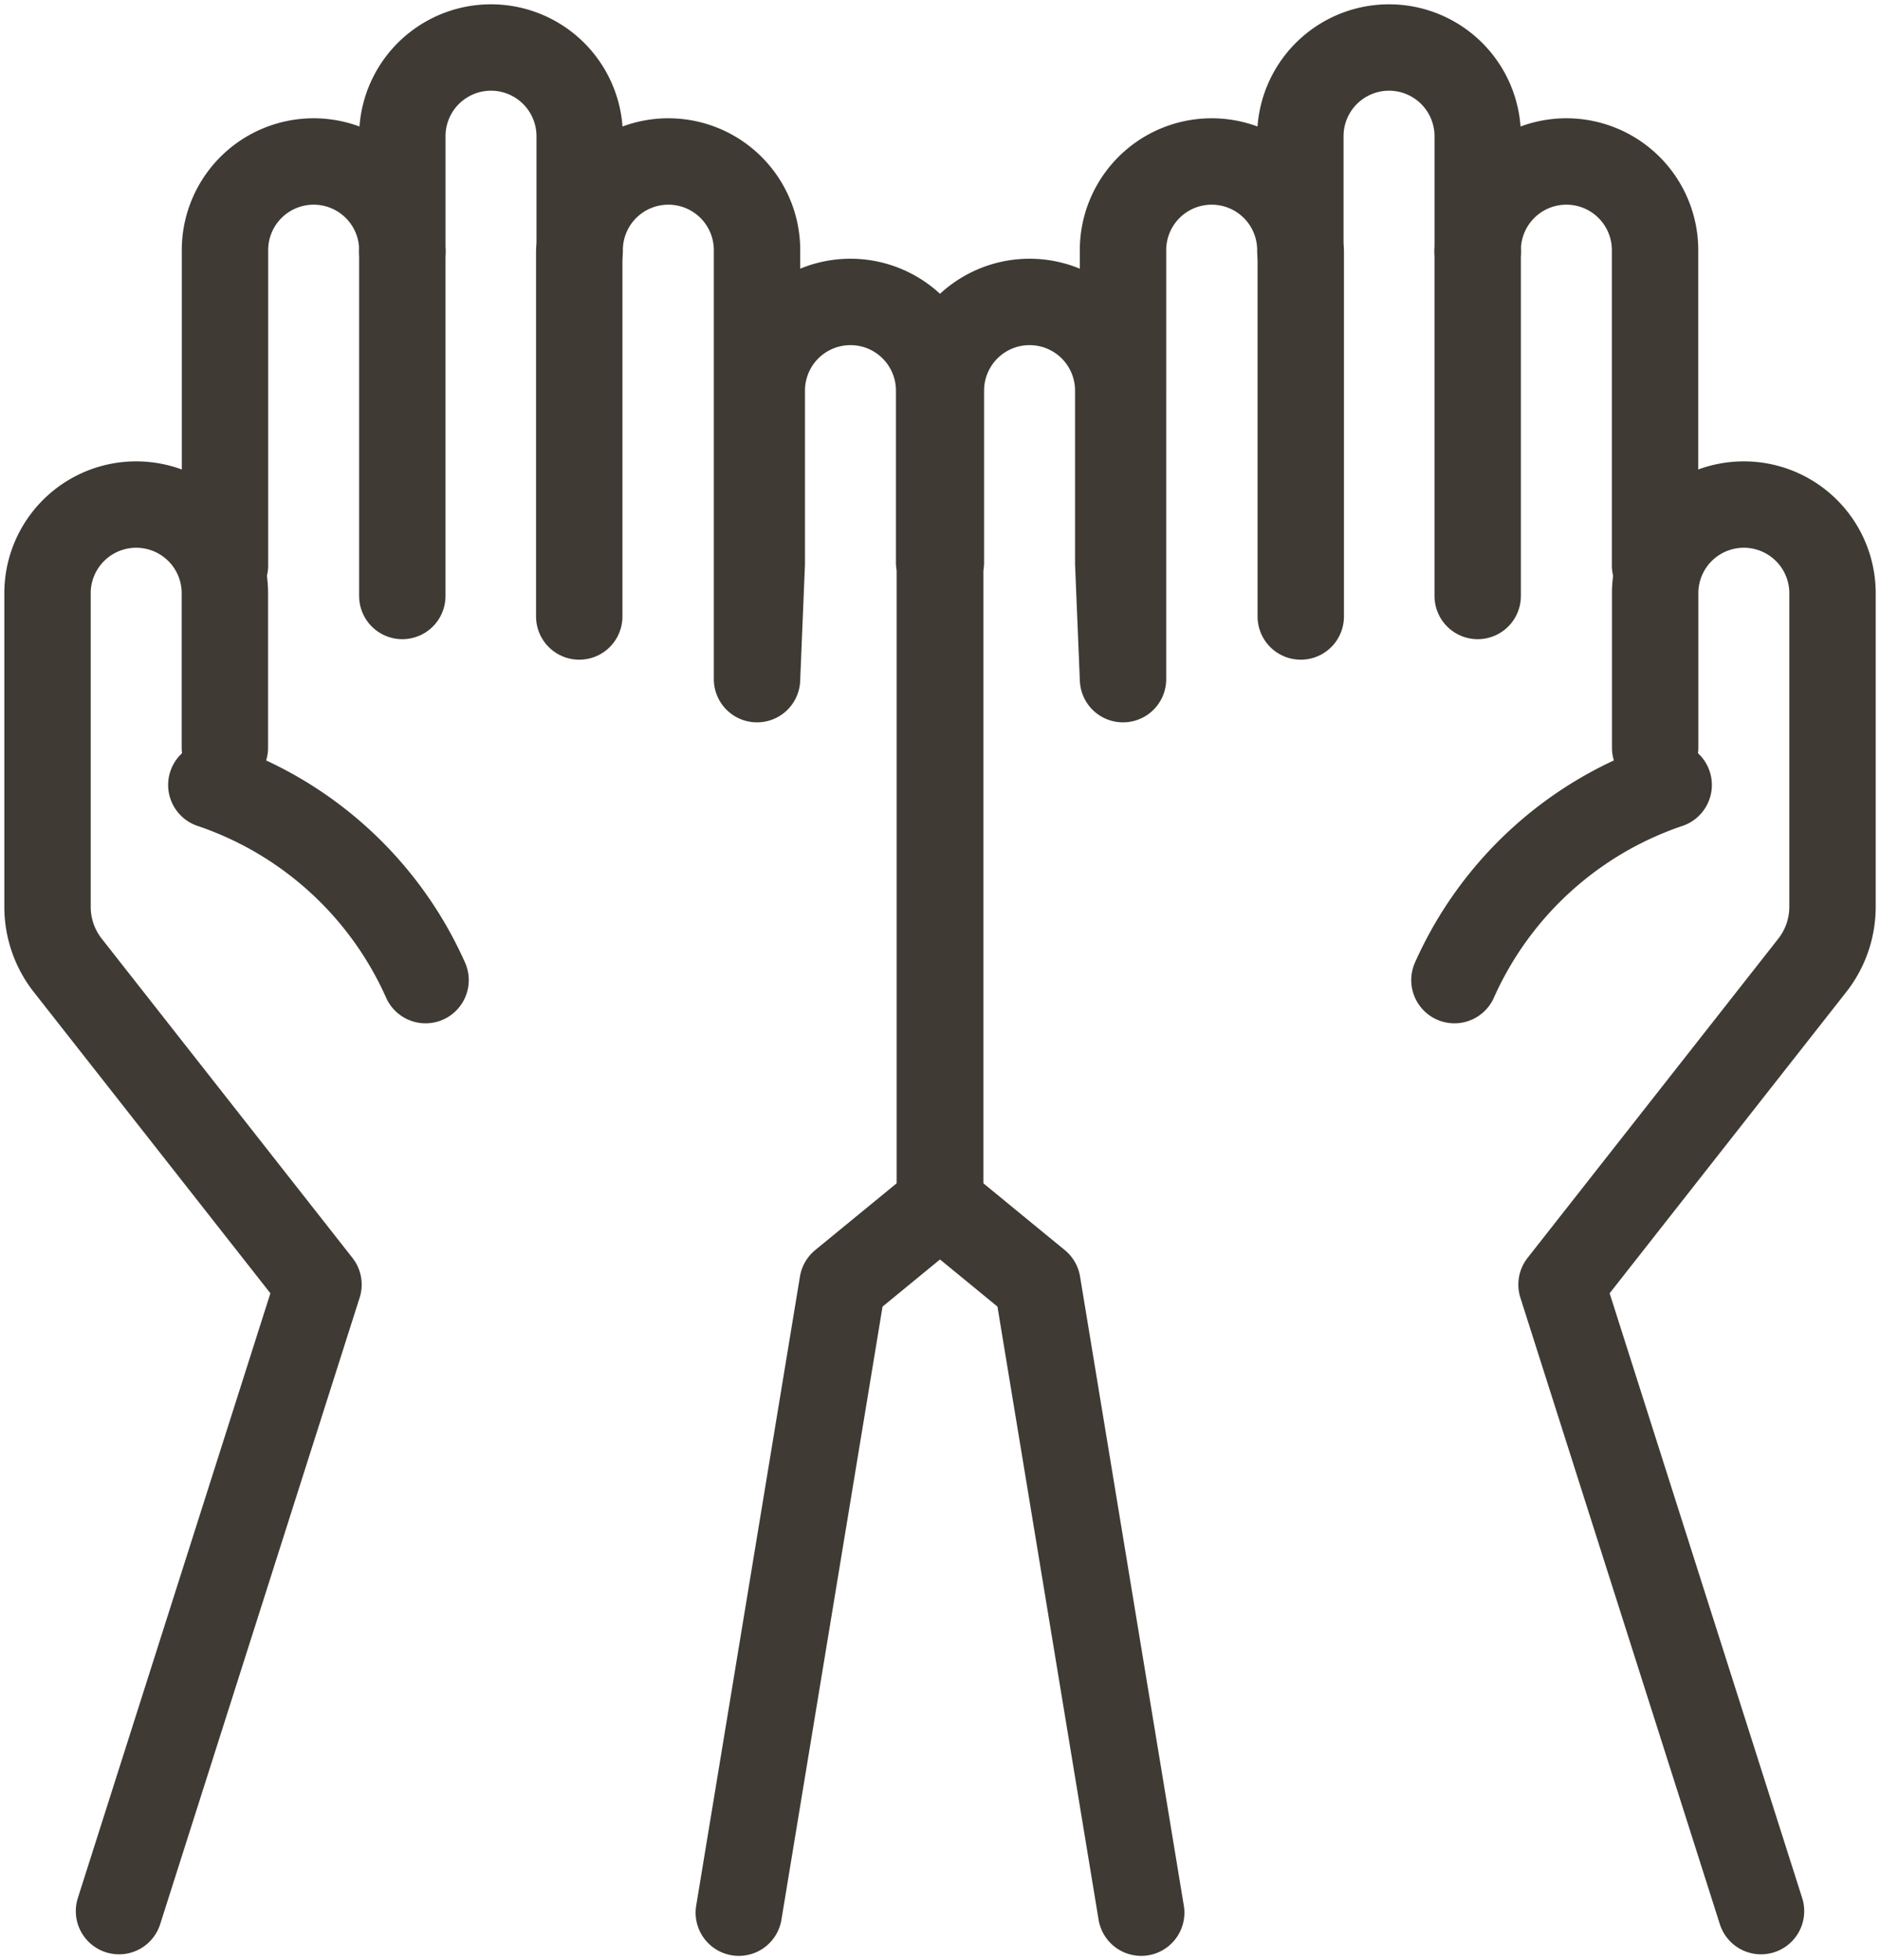 <svg id="Group_109" data-name="Group 109" xmlns="http://www.w3.org/2000/svg" xmlns:xlink="http://www.w3.org/1999/xlink" width="108.816" height="113.442" viewBox="0 0 108.816 113.442">
  <defs>
    <clipPath id="clip-path">
      <rect id="Rectangle_57" data-name="Rectangle 57" width="108.816" height="113.442" fill="none" stroke="#707070" stroke-width="5"/>
    </clipPath>
  </defs>
  <g id="Group_108" data-name="Group 108" clip-path="url(#clip-path)">
    <path id="Path_372" data-name="Path 372" d="M58.084,113.941,64.09,77.53l5.639-4.625V35.8h-.05V25.856a5.132,5.132,0,1,0-10.265,0v9.988l-.276,6.71V17.8a5.133,5.133,0,1,0-10.265,0V11.132a5.132,5.132,0,1,0-10.265,0V17.8a5.133,5.133,0,1,0-10.265,0V35.975h-.054" transform="translate(-15.321 -3.25)" fill="none" stroke="#3f3a34" stroke-linecap="round" stroke-linejoin="round" stroke-width="5"/>
    <line id="Line_70" data-name="Line 70" y2="19.944" transform="translate(23.286 14.547)" fill="none" stroke="#3f3a34" stroke-linecap="round" stroke-linejoin="round" stroke-width="5"/>
    <line id="Line_71" data-name="Line 71" y2="21.131" transform="translate(33.527 14.547)" fill="none" stroke="#3f3a34" stroke-linecap="round" stroke-linejoin="round" stroke-width="5"/>
    <path id="Path_373" data-name="Path 373" d="M26.685,99.107a20.9,20.9,0,0,1,12.4,11.293" transform="translate(-14.453 -53.679)" fill="none" stroke="#3f3a34" stroke-linecap="round" stroke-linejoin="round" stroke-width="5"/>
    <path id="Path_374" data-name="Path 374" d="M10.137,145.02l11.546-36.259L7.17,90.286A5.483,5.483,0,0,1,6,86.9V68.68a5.133,5.133,0,0,1,10.265,0V77.69" transform="translate(-3.249 -34.419)" fill="none" stroke="#3f3a34" stroke-linecap="round" stroke-linejoin="round" stroke-width="5"/>
    <path id="Path_375" data-name="Path 375" d="M130.344,113.941,124.337,77.53,118.7,72.906V35.8h.05V25.856a5.132,5.132,0,1,1,10.265,0v9.988l.276,6.71V17.8a5.133,5.133,0,1,1,10.265,0V11.132a5.132,5.132,0,0,1,10.265,0V17.8a5.133,5.133,0,1,1,10.265,0V35.975h.054" transform="translate(-64.29 -3.25)" fill="none" stroke="#3f3a34" stroke-linecap="round" stroke-linejoin="round" stroke-width="5"/>
    <line id="Line_72" data-name="Line 72" y2="19.944" transform="translate(85.53 14.547)" fill="none" stroke="#3f3a34" stroke-linecap="round" stroke-linejoin="round" stroke-width="5"/>
    <line id="Line_73" data-name="Line 73" y2="21.131" transform="translate(75.289 14.547)" fill="none" stroke="#3f3a34" stroke-linecap="round" stroke-linejoin="round" stroke-width="5"/>
    <path id="Path_376" data-name="Path 376" d="M196.054,99.107a20.9,20.9,0,0,0-12.4,11.293" transform="translate(-99.47 -53.679)" fill="none" stroke="#3f3a34" stroke-linecap="round" stroke-linejoin="round" stroke-width="5"/>
    <path id="Path_377" data-name="Path 377" d="M208.727,145.02l-11.546-36.259,14.513-18.475a5.483,5.483,0,0,0,1.171-3.385V68.68a5.133,5.133,0,0,0-10.265,0V77.69" transform="translate(-106.798 -34.419)" fill="none" stroke="#3f3a34" stroke-linecap="round" stroke-linejoin="round" stroke-width="5"/>
  </g>
</svg>
